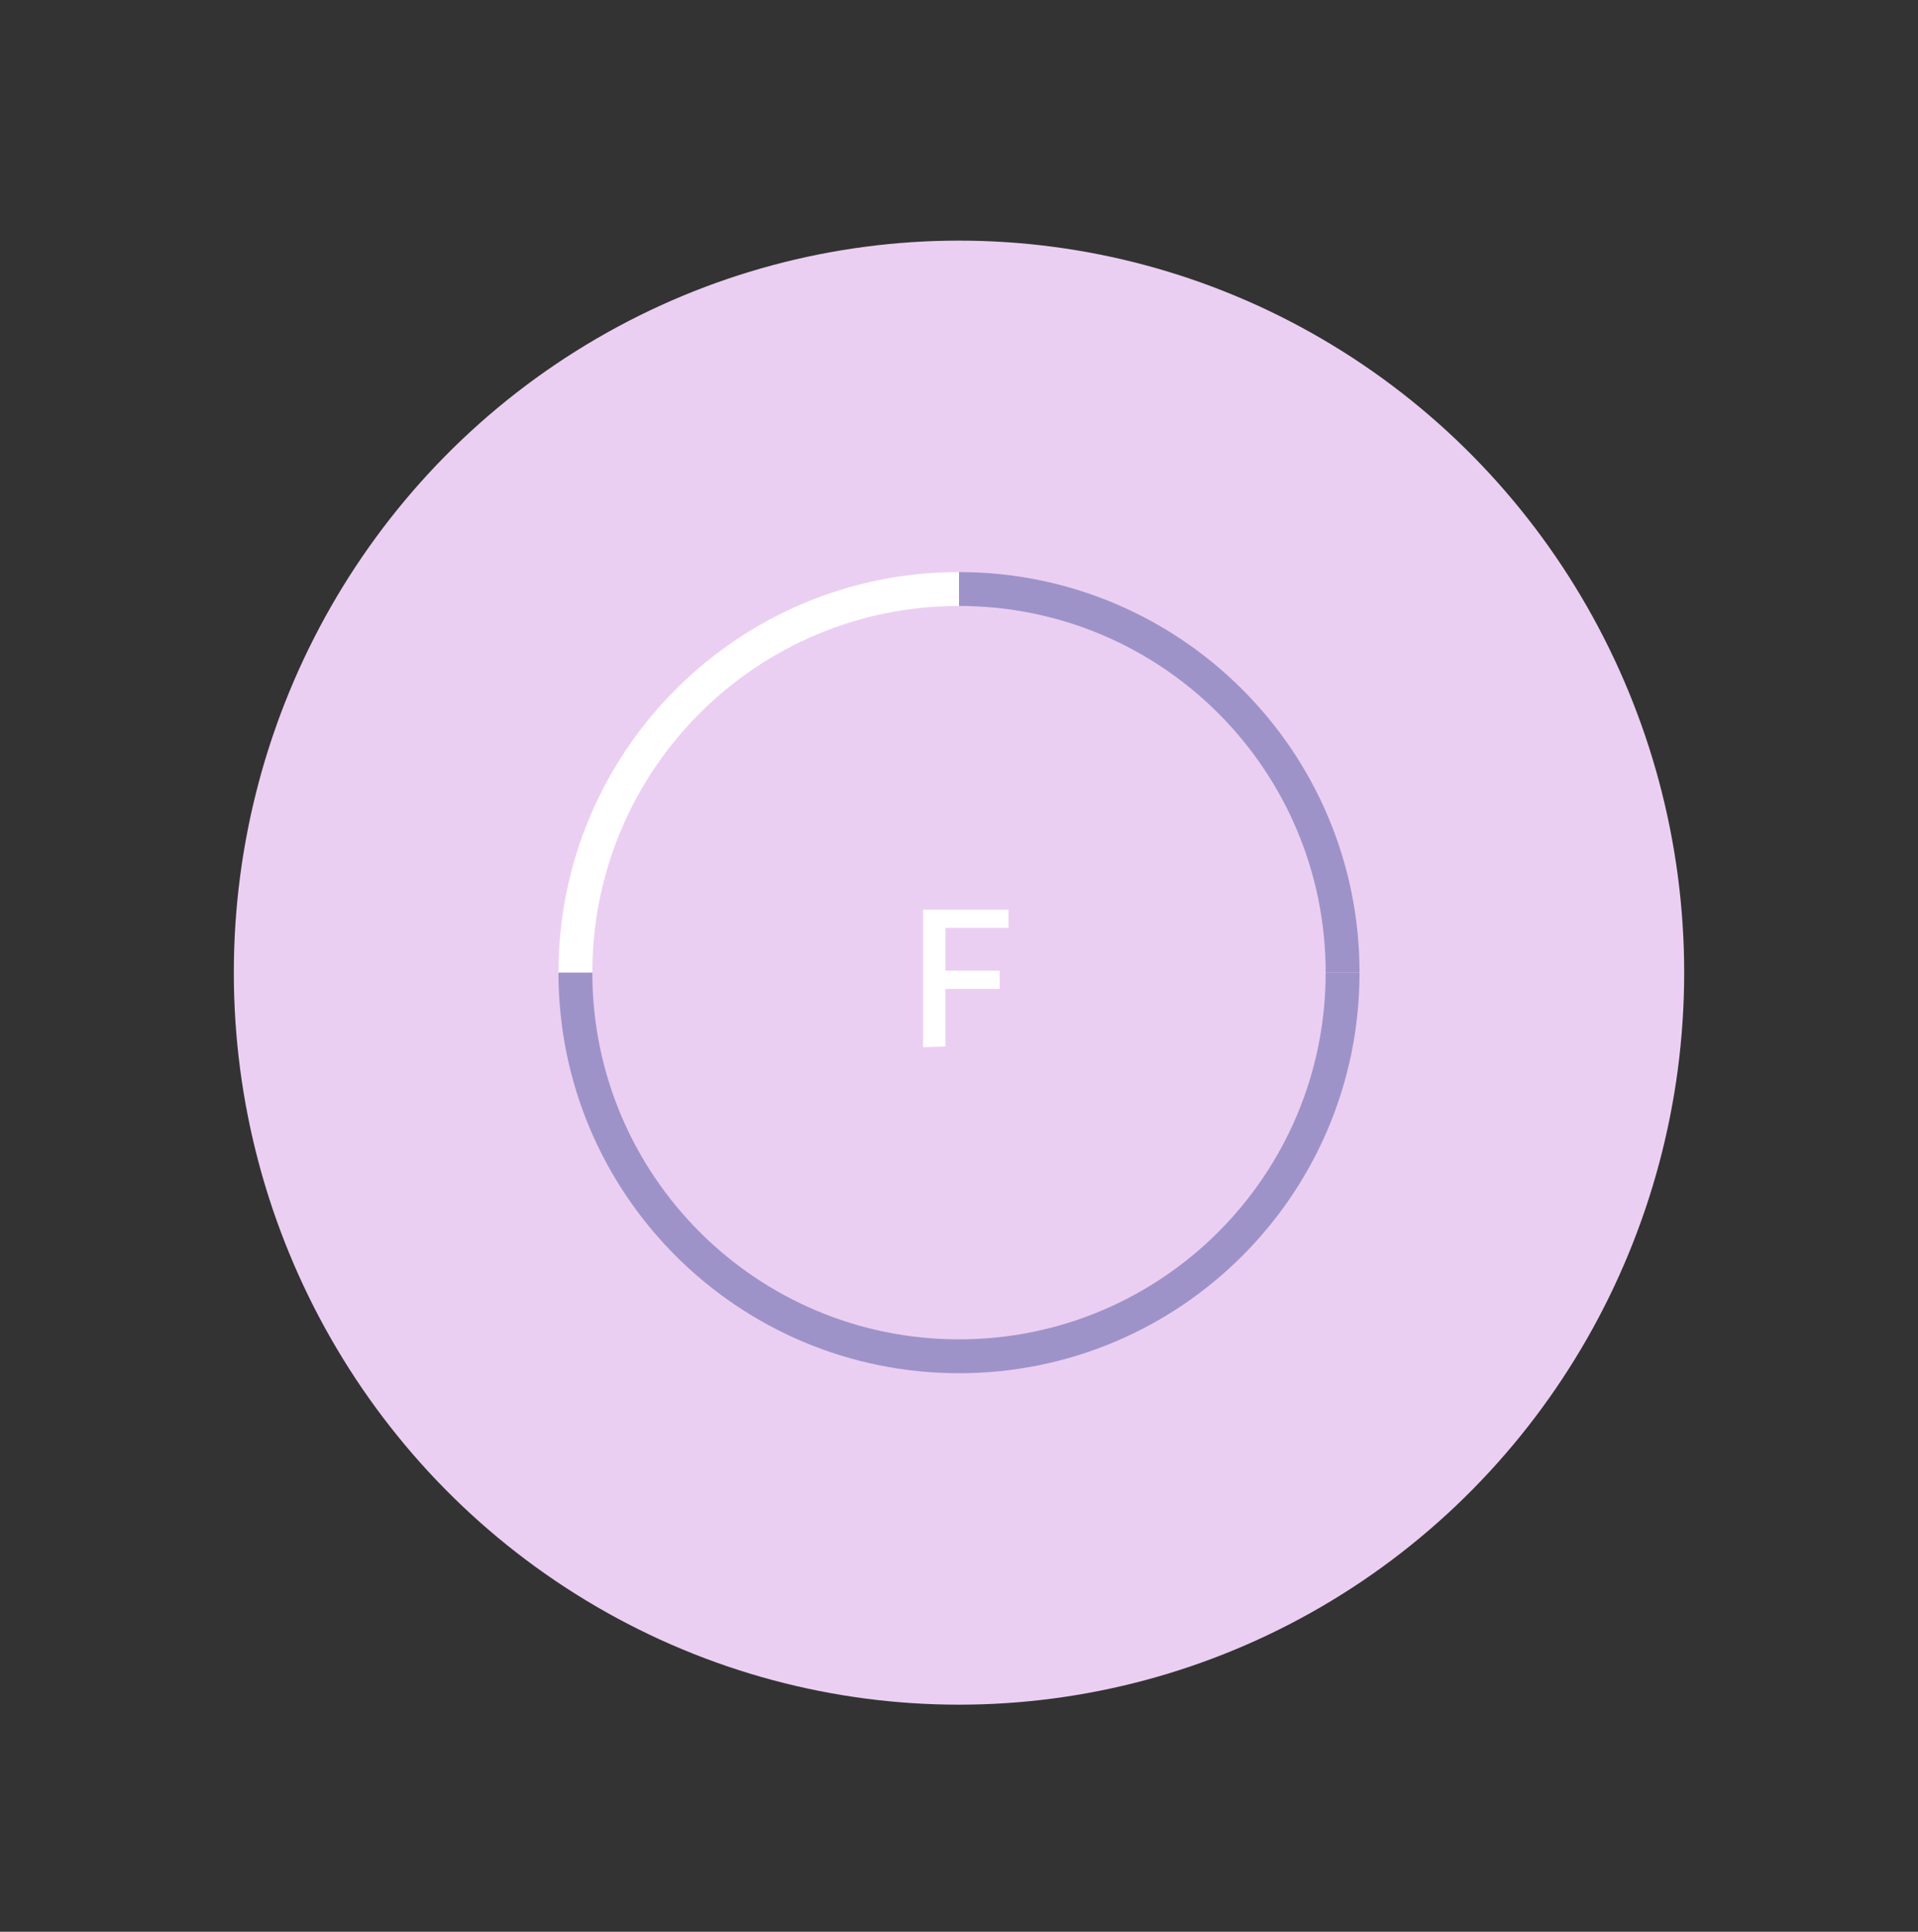 <?xml version="1.0" encoding="utf-8"?>
<!-- Generator: Adobe Illustrator 27.1.1, SVG Export Plug-In . SVG Version: 6.00 Build 0)  -->
<svg version="1.1" id="Layer_1" xmlns="http://www.w3.org/2000/svg" xmlns:xlink="http://www.w3.org/1999/xlink" x="0px" y="0px"
	 viewBox="0 0 283 285" style="enable-background:new 0 0 283 285;" xml:space="preserve">
<rect x="0" y="0" width="283" height="285" fill="#333333" stroke="none"/>
<style type="text/css">
	.st0{fill:#EBCFF2;}
	.st1{fill:#FFFFFF;}
	.st2{fill:#9E93C9;}
</style>
<g id="Group_502" transform="translate(-1445.5 -178.5)">
	<g transform="matrix(1, 0, 0, 1, 1445.5, 178.5)">
		<ellipse id="Ellipse_29-2" class="st0" cx="141.5" cy="143.5" rx="107" ry="108"/>
	</g>
</g>
<path id="Path_59" class="st1" d="M136.2,154.5v-20.3h12.6v2.7h-9.3v6.3h8v2.7h-8v8.5L136.2,154.5z"/>
<path id="Path_60" class="st1" d="M141.5,89.4L141.5,89.4v-5c-32.7,0-59.1,26.5-59.1,59.1h5C87.4,113.6,111.6,89.4,141.5,89.4"/>
<path id="Path_61" class="st2" d="M87.4,143.5h-5c0,32.7,26.5,59.1,59.1,59.1l0,0v-5l0,0C111.6,197.6,87.4,173.4,87.4,143.5"/>
<path id="Path_62" class="st2" d="M141.5,197.6L141.5,197.6v5c32.7,0,59.1-26.5,59.1-59.1h-5C195.6,173.4,171.4,197.6,141.5,197.6"
	/>
<path id="Path_63" class="st2" d="M195.6,143.5h5c0-32.7-26.5-59.1-59.1-59.1l0,0v5l0,0C171.4,89.4,195.6,113.6,195.6,143.5"/>
</svg>
